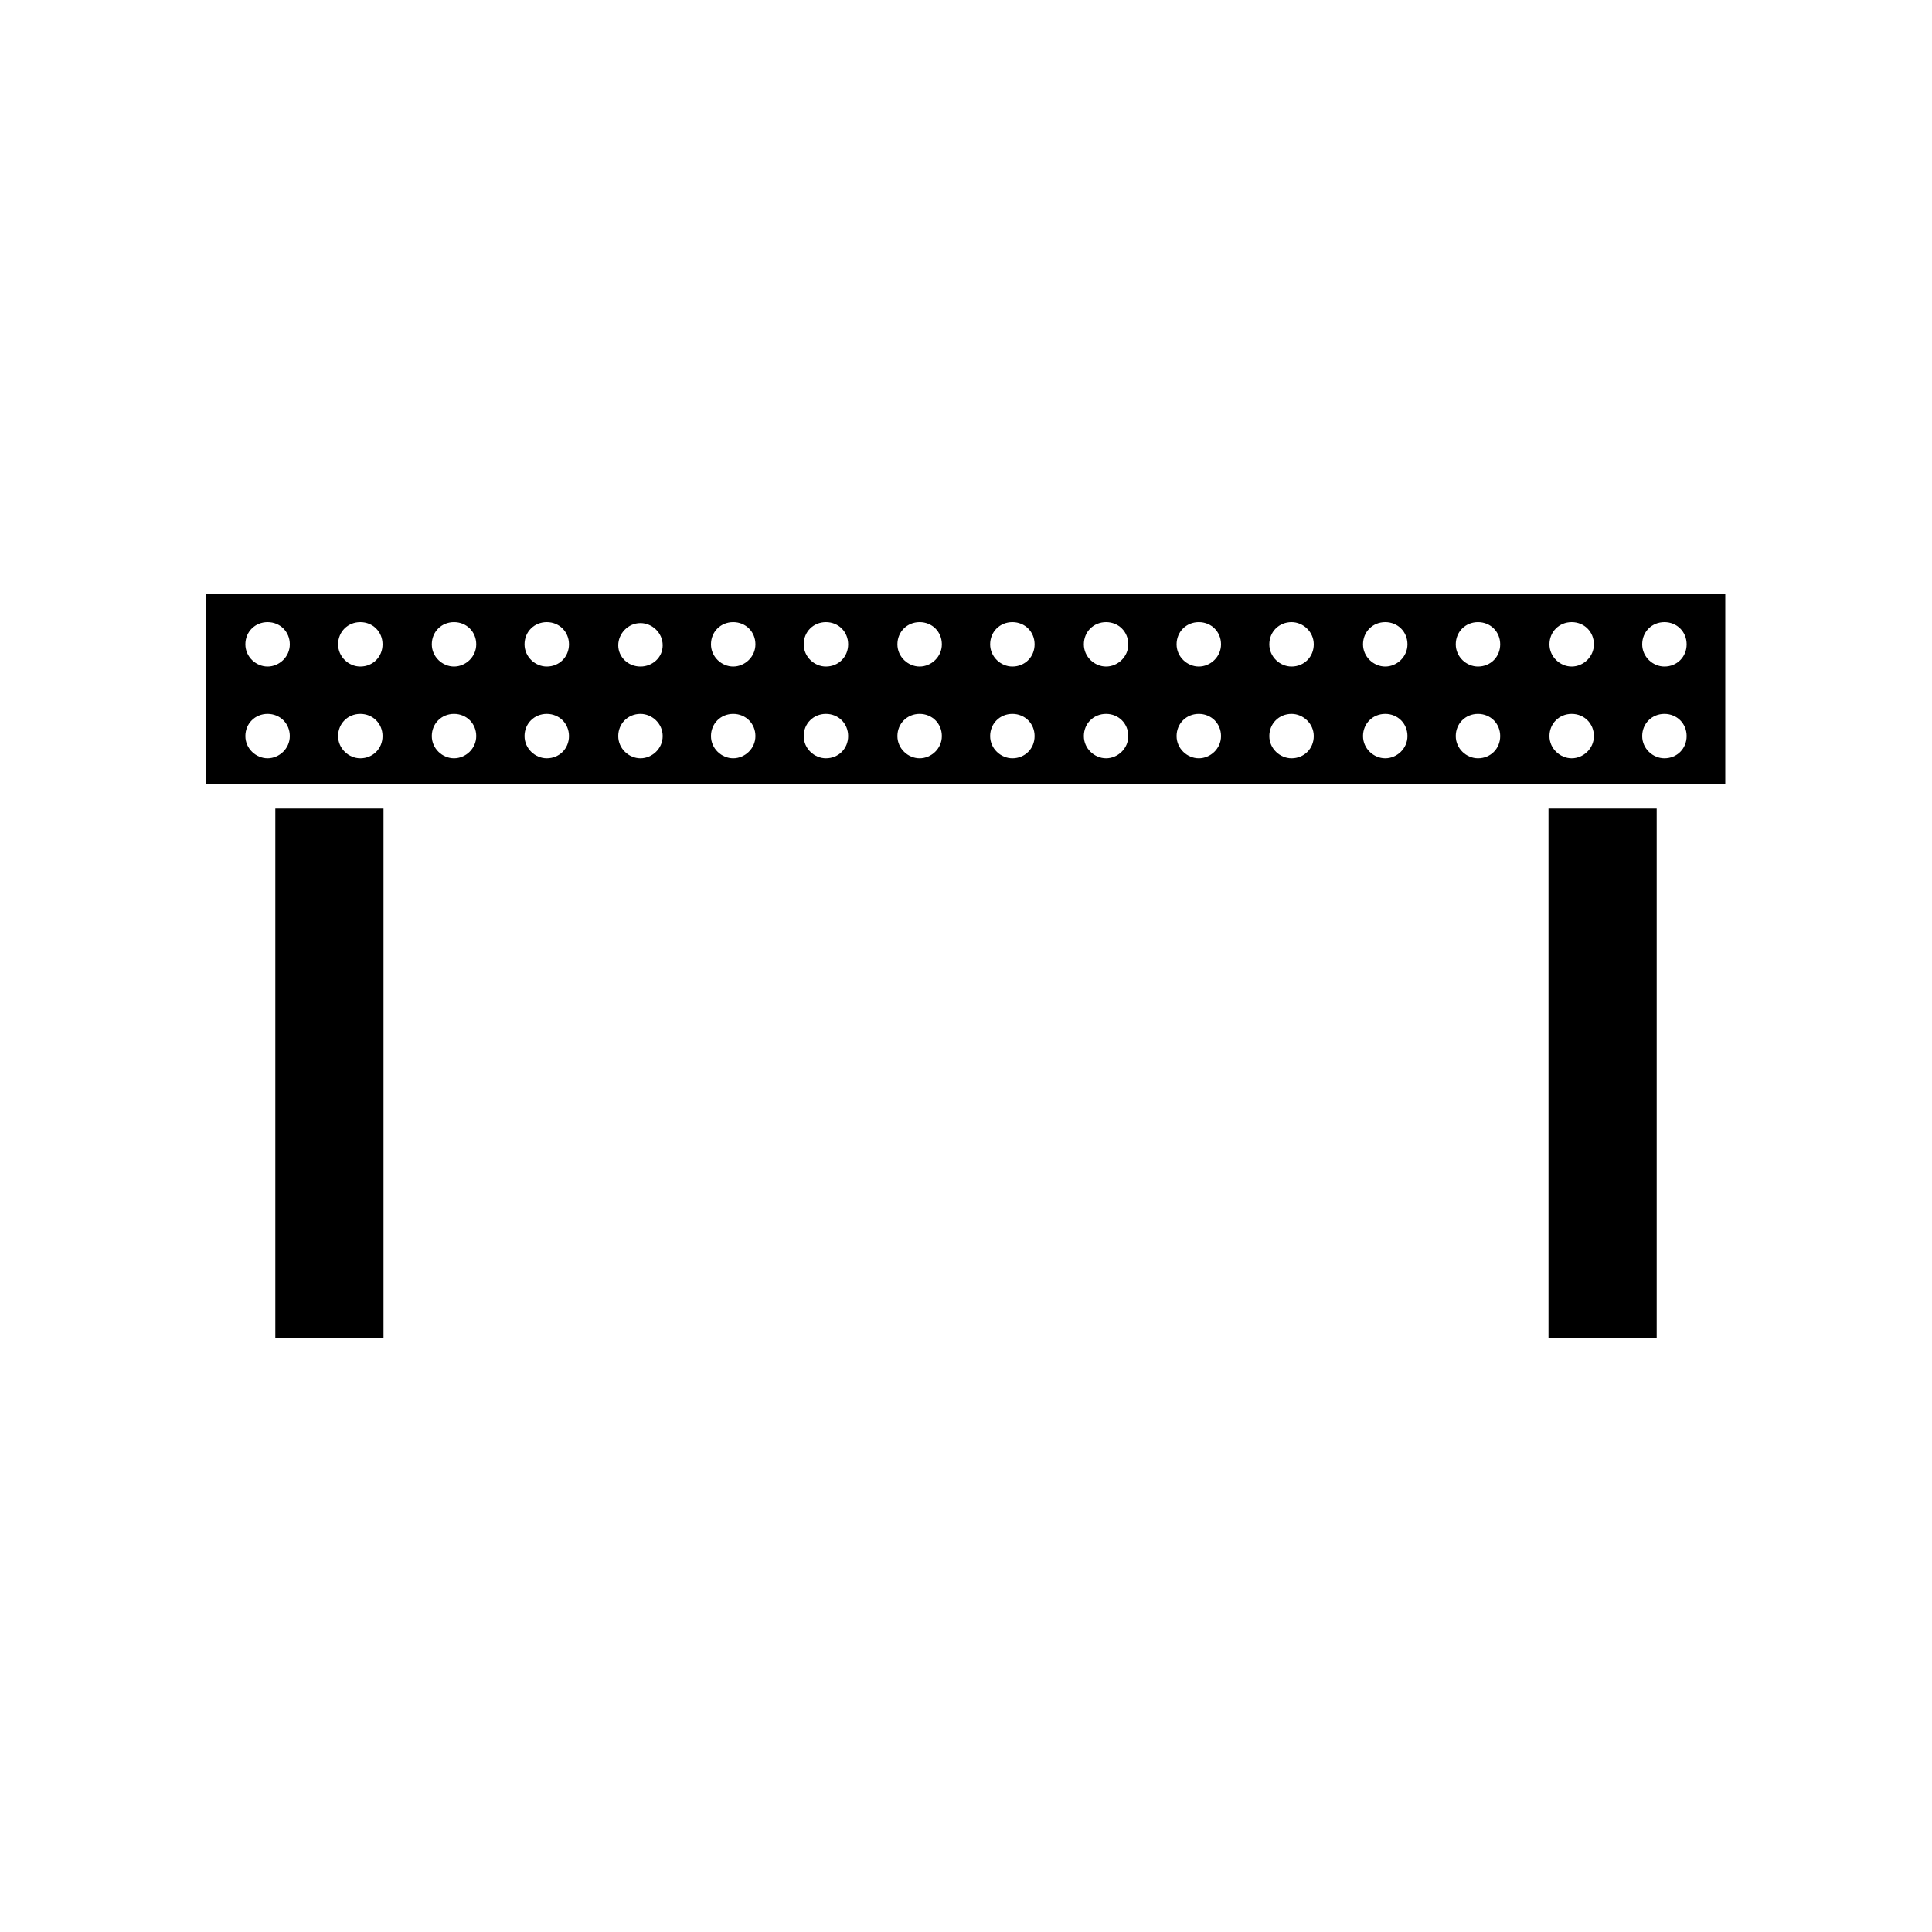 <?xml version="1.0" encoding="utf-8"?>
<!-- Generator: Adobe Illustrator 28.0.0, SVG Export Plug-In . SVG Version: 6.00 Build 0)  -->
<svg version="1.1" id="eis-hwg-pikto" xmlns="http://www.w3.org/2000/svg" xmlns:xlink="http://www.w3.org/1999/xlink" x="0px" y="0px"
	 viewBox="0 0 200 200" style="enable-background:new 0 0 200 200;" xml:space="preserve">
<g>
	<rect x="28.5" y="83.7" width="11.2" height="54.8"/>
	<rect x="160.3" y="83.7" width="11.2" height="54.8"/>
</g>
<path d="M21.3,61.5v19.7h157.3V61.5H21.3z M27.7,78.5c-1.2,0-2.3-1-2.3-2.3s1-2.3,2.3-2.3s2.3,1,2.3,2.3S28.9,78.5,27.7,78.5z
	 M27.7,69c-1.2,0-2.3-1-2.3-2.3s1-2.3,2.3-2.3s2.3,1,2.3,2.3S28.9,69,27.7,69z M37.3,78.5c-1.2,0-2.3-1-2.3-2.3s1-2.3,2.3-2.3
	s2.3,1,2.3,2.3S38.6,78.5,37.3,78.5z M37.3,69c-1.2,0-2.3-1-2.3-2.3s1-2.3,2.3-2.3s2.3,1,2.3,2.3S38.6,69,37.3,69z M47,78.5
	c-1.2,0-2.3-1-2.3-2.3s1-2.3,2.3-2.3s2.3,1,2.3,2.3S48.2,78.5,47,78.5z M47,69c-1.2,0-2.3-1-2.3-2.3s1-2.3,2.3-2.3s2.3,1,2.3,2.3
	S48.2,69,47,69z M56.6,78.5c-1.2,0-2.3-1-2.3-2.3s1-2.3,2.3-2.3s2.3,1,2.3,2.3S57.9,78.5,56.6,78.5z M56.6,69c-1.2,0-2.3-1-2.3-2.3
	s1-2.3,2.3-2.3s2.3,1,2.3,2.3S57.9,69,56.6,69z M66.3,78.5c-1.2,0-2.3-1-2.3-2.3s1-2.3,2.3-2.3c1.2,0,2.3,1,2.3,2.3
	S67.5,78.5,66.3,78.5z M66.3,69C65,69,64,68,64,66.8s1-2.3,2.3-2.3c1.2,0,2.3,1,2.3,2.3S67.5,69,66.3,69z M75.9,78.5
	c-1.2,0-2.3-1-2.3-2.3s1-2.3,2.3-2.3s2.3,1,2.3,2.3S77.1,78.5,75.9,78.5z M75.9,69c-1.2,0-2.3-1-2.3-2.3s1-2.3,2.3-2.3
	s2.3,1,2.3,2.3S77.1,69,75.9,69z M85.5,78.5c-1.2,0-2.3-1-2.3-2.3s1-2.3,2.3-2.3s2.3,1,2.3,2.3S86.8,78.5,85.5,78.5z M85.5,69
	c-1.2,0-2.3-1-2.3-2.3s1-2.3,2.3-2.3s2.3,1,2.3,2.3S86.8,69,85.5,69z M95.2,78.5c-1.2,0-2.3-1-2.3-2.3s1-2.3,2.3-2.3s2.3,1,2.3,2.3
	S96.4,78.5,95.2,78.5z M95.2,69c-1.2,0-2.3-1-2.3-2.3s1-2.3,2.3-2.3s2.3,1,2.3,2.3S96.4,69,95.2,69z M104.8,78.5
	c-1.2,0-2.3-1-2.3-2.3s1-2.3,2.3-2.3s2.3,1,2.3,2.3S106.1,78.5,104.8,78.5z M104.8,69c-1.2,0-2.3-1-2.3-2.3s1-2.3,2.3-2.3
	s2.3,1,2.3,2.3S106.1,69,104.8,69z M114.5,78.5c-1.2,0-2.3-1-2.3-2.3s1-2.3,2.3-2.3s2.3,1,2.3,2.3S115.7,78.5,114.5,78.5z M114.5,69
	c-1.2,0-2.3-1-2.3-2.3s1-2.3,2.3-2.3s2.3,1,2.3,2.3S115.7,69,114.5,69z M124.1,78.5c-1.2,0-2.3-1-2.3-2.3s1-2.3,2.3-2.3
	s2.3,1,2.3,2.3S125.3,78.5,124.1,78.5z M124.1,69c-1.2,0-2.3-1-2.3-2.3s1-2.3,2.3-2.3s2.3,1,2.3,2.3S125.3,69,124.1,69z M133.7,78.5
	c-1.2,0-2.3-1-2.3-2.3s1-2.3,2.3-2.3c1.2,0,2.3,1,2.3,2.3S135,78.5,133.7,78.5z M133.7,69c-1.2,0-2.3-1-2.3-2.3s1-2.3,2.3-2.3
	c1.2,0,2.3,1,2.3,2.3S135,69,133.7,69z M143.4,78.5c-1.2,0-2.3-1-2.3-2.3s1-2.3,2.3-2.3s2.3,1,2.3,2.3S144.6,78.5,143.4,78.5z
	 M143.4,69c-1.2,0-2.3-1-2.3-2.3s1-2.3,2.3-2.3s2.3,1,2.3,2.3S144.6,69,143.4,69z M153,78.5c-1.2,0-2.3-1-2.3-2.3s1-2.3,2.3-2.3
	s2.3,1,2.3,2.3S154.3,78.5,153,78.5z M153,69c-1.2,0-2.3-1-2.3-2.3s1-2.3,2.3-2.3s2.3,1,2.3,2.3S154.3,69,153,69z M162.7,78.5
	c-1.2,0-2.3-1-2.3-2.3s1-2.3,2.3-2.3s2.3,1,2.3,2.3S163.9,78.5,162.7,78.5z M162.7,69c-1.2,0-2.3-1-2.3-2.3s1-2.3,2.3-2.3
	s2.3,1,2.3,2.3S163.9,69,162.7,69z M172.3,78.5c-1.2,0-2.3-1-2.3-2.3s1-2.3,2.3-2.3s2.3,1,2.3,2.3S173.6,78.5,172.3,78.5z M172.3,69
	c-1.2,0-2.3-1-2.3-2.3s1-2.3,2.3-2.3s2.3,1,2.3,2.3S173.6,69,172.3,69z"/>
</svg>
